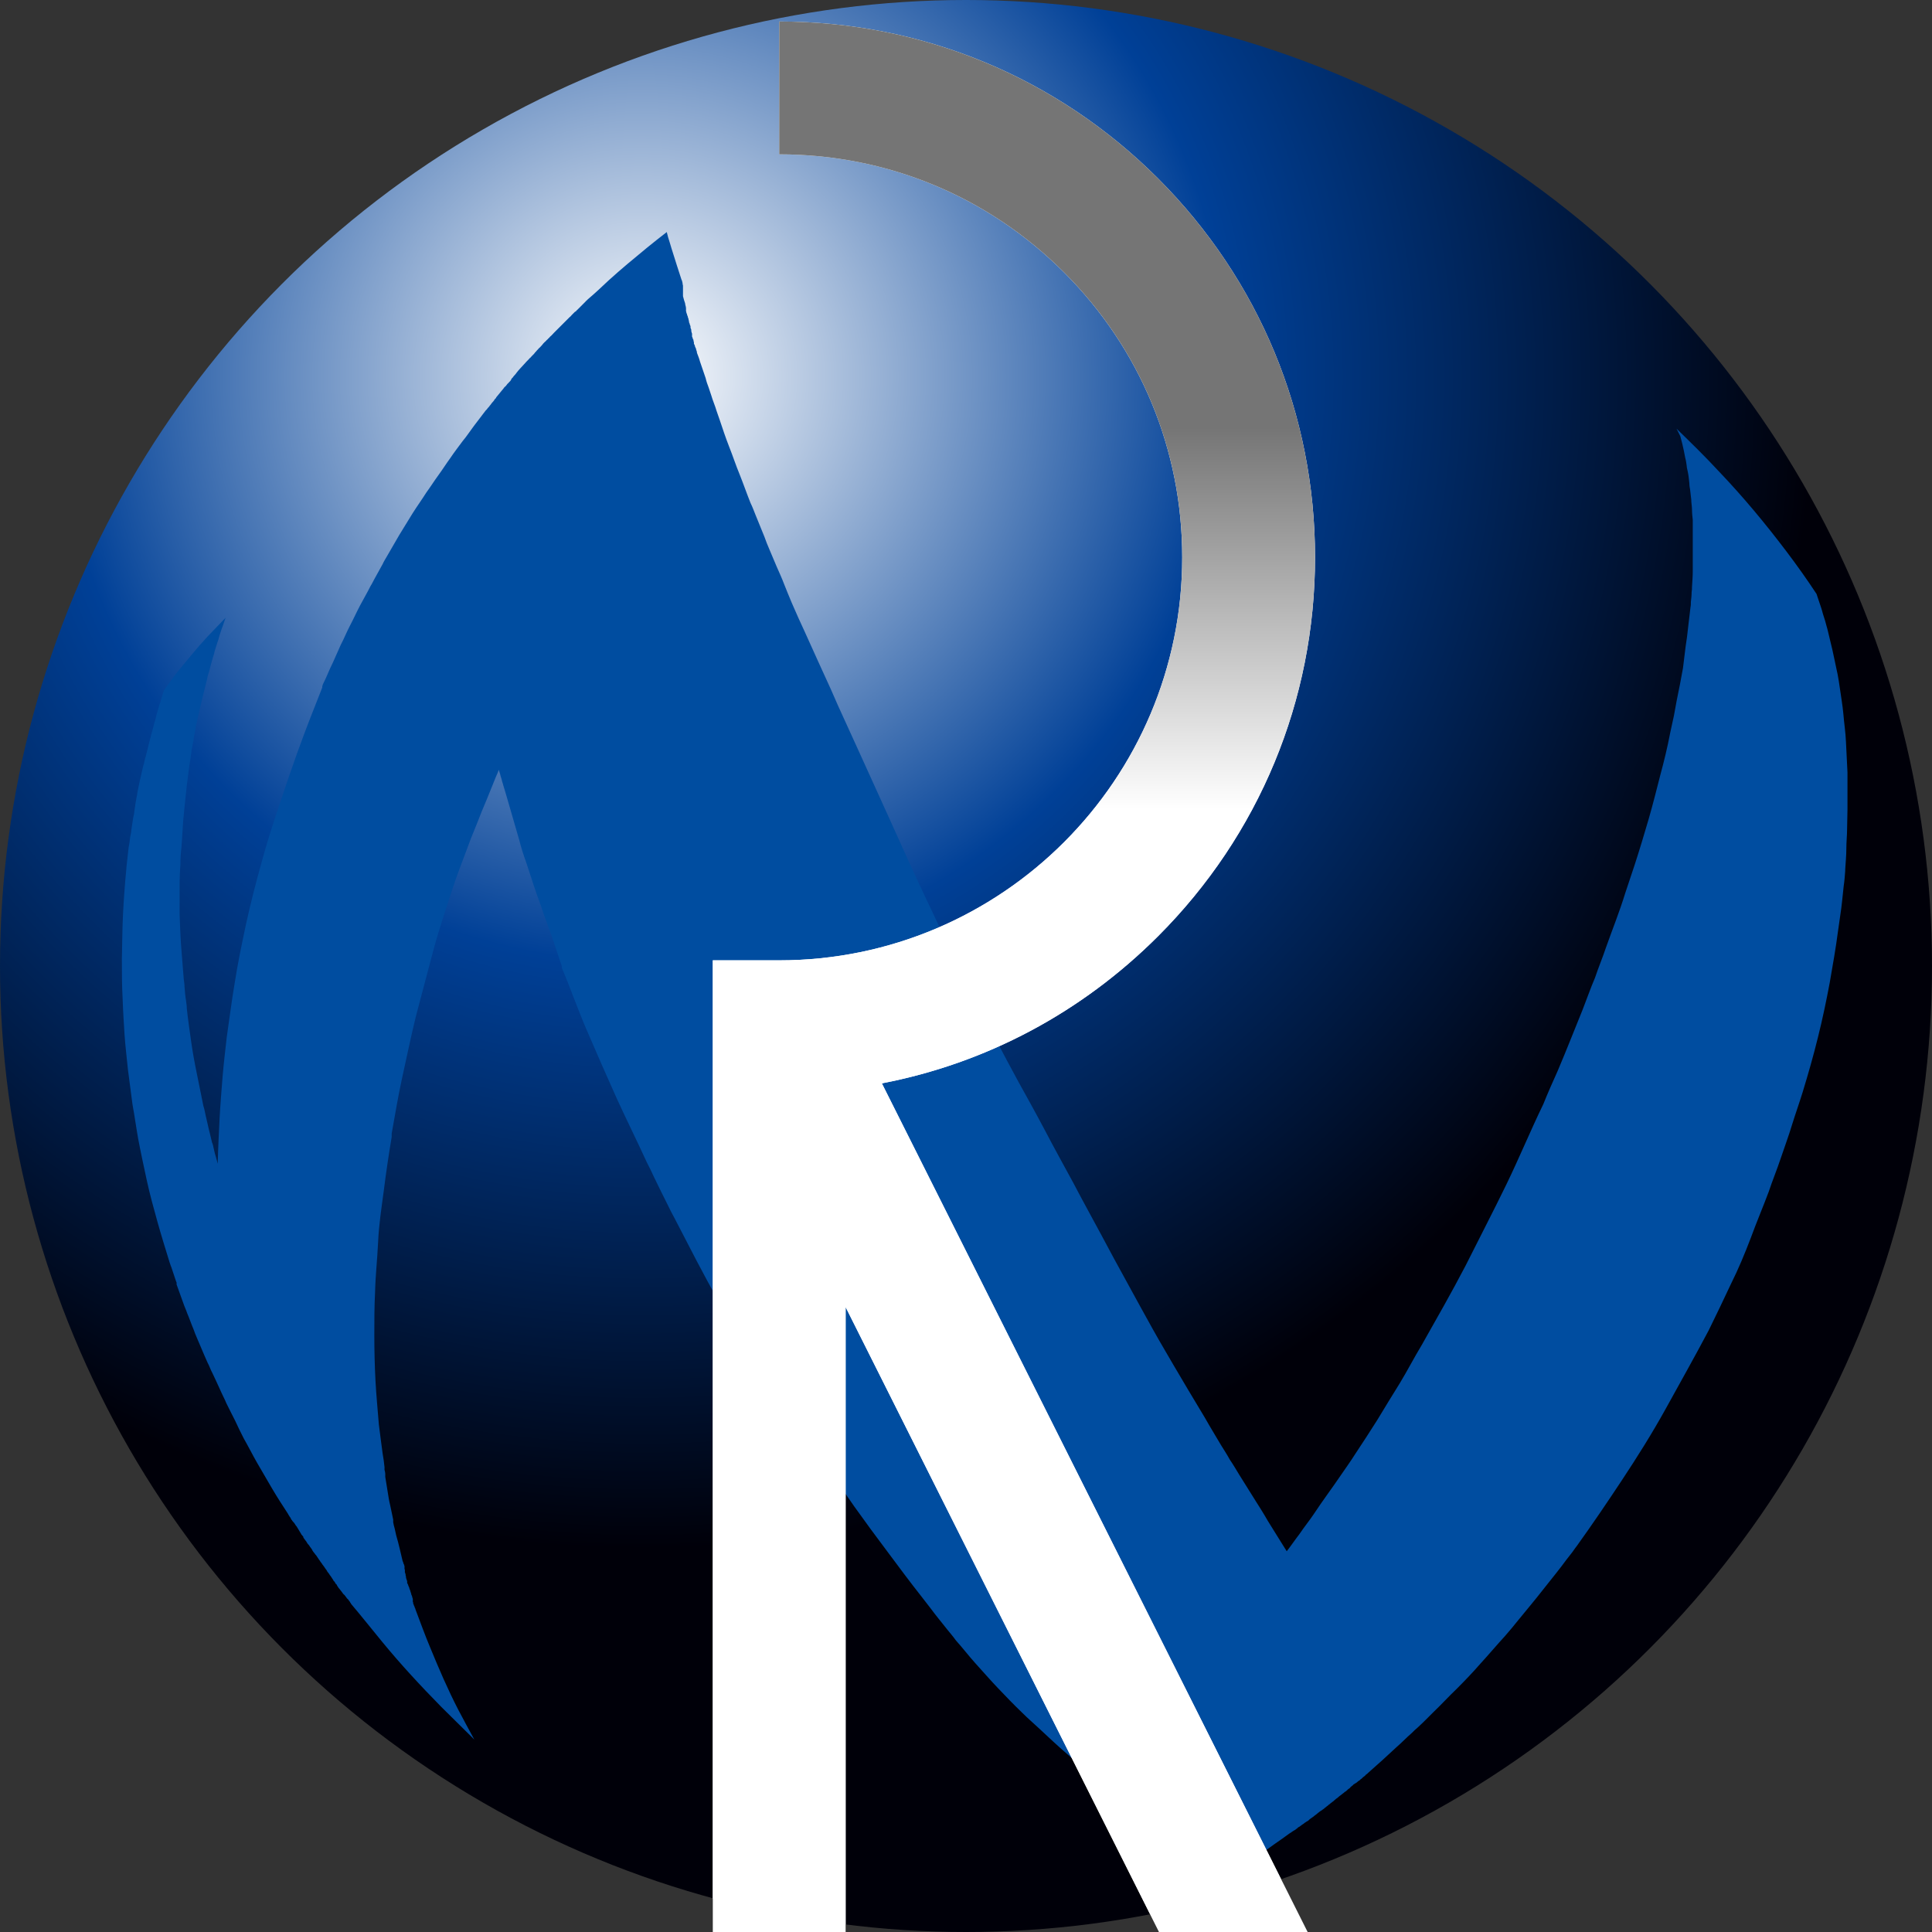 <?xml version="1.0" encoding="UTF-8"?>
<svg id="_レイヤー_1" data-name="レイヤー_1" xmlns="http://www.w3.org/2000/svg" xmlns:xlink="http://www.w3.org/1999/xlink" version="1.1" viewBox="0 0 512 512">
  <rect x="0" y="0" width="512" height="512" fill="#333333" stroke="none"/>
  <!-- Generator: Adobe Illustrator 29.8.1, SVG Export Plug-In . SVG Version: 2.1.1 Build 2)  -->
  <defs>
    <style>
      .st0 {
        fill: url(#_01-R5);
      }

      .st1 {
        fill: url(#_01-R4);
      }

      .st2 {
        fill: #fff;
      }

      .st3 {
        fill: #004da0;
      }
    </style>
    <radialGradient id="_01-R4" data-name="01-R4" cx="1877.4" cy="2004" fx="1877.4" fy="2004" r="443.8" gradientTransform="translate(-1144 -1303) scale(.7)" gradientUnits="userSpaceOnUse">
      <stop offset="0" stop-color="#fff"/>
      <stop offset=".5" stop-color="#004097"/>
      <stop offset="1" stop-color="#000009"/>
    </radialGradient>
    <linearGradient id="_01-R5" data-name="01-R5" x1="1962.1" y1="1806.6" x2="1962.1" y2="2529.3" gradientTransform="translate(-1144 -1303) scale(.7)" gradientUnits="userSpaceOnUse">
      <stop offset=".3" stop-color="#757575"/>
      <stop offset=".5" stop-color="#fff"/>
    </linearGradient>
  </defs>
  <circle class="st1" cx="256" cy="256" r="256"/>
  <path class="st3" d="M445.3,115.6c.2.6.3,1.3.5,1.9.3,1.3.6,2.6.8,3.8.2.7.3,1.5.4,2.2,0,.5.2,1,.3,1.6.2,1,.3,2,.4,3,0,.6.1,1.1.2,1.7.1.9.2,1.7.3,2.6,0,.9.2,1.8.2,2.7,0,.9.1,1.8.2,2.7,0,.4,0,.9,0,1.3,0,.8,0,1.7,0,2.5,0,.5,0,.9,0,1.4,0,1.3,0,2.7,0,4,0,1.4,0,2.8,0,4.2,0,1.4-.1,2.9-.2,4.3,0,.5,0,.9-.1,1.4,0,.9-.1,1.8-.2,2.6,0,.5,0,1-.1,1.4-.2,1.7-.4,3.4-.6,5.1-.2,1.8-.4,3.6-.7,5.4-.2,1.9-.5,3.8-.7,5.7-.3,1.4-.5,2.9-.8,4.3-.6,2.8-1.1,5.5-1.6,8.3-.3,1.5-.7,3.1-1,4.6-.7,3.7-1.6,7.4-2.6,11.1-1,3.9-2,7.9-3.1,11.7-1.2,4.1-2.4,8.1-3.7,12.1-.8,2.5-1.7,5-2.5,7.5-1.5,4.9-3.4,9.6-5.1,14.4-.9,2.7-2,5.3-2.9,8-1.2,2.8-2.2,5.7-3.3,8.5-2.2,5.4-4.3,10.8-6.6,16.2-1.3,2.9-2.6,5.8-3.8,8.8-3.4,7-6.4,14.3-9.8,21.3-3.5,7.2-7.2,14.3-10.8,21.5-3.7,7.1-7.7,14.1-11.6,21,0,0,0,0,0,0,0,0,0,0,0,0,0,0,0,0,0,0,0,0,0,0,0,0,0,0,0,0,0,0,0,0,0,0,0,0-2,3.3-3.8,6.8-5.8,10.1-2,3.2-4,6.5-6,9.8-1.9,3-3.9,6.1-5.9,9.1-1.2,1.9-2.5,3.7-3.8,5.6-2.3,3.4-4.8,6.7-7.1,10.2-1.2,1.8-2.6,3.5-3.8,5.3-.3.4-.6.8-.9,1.2-.5.7-1.1,1.5-1.6,2.2-.3.4-.6.8-.9,1.2,0,0,0,0,0,0,0,0,0,0,0,0,0,0,0,0,0,0-.5-.8-1-1.6-1.5-2.4-.9-1.5-1.9-3-2.8-4.5-.5-.8-1-1.6-1.5-2.5-.8-1.3-1.5-2.5-2.3-3.7-1.5-2.4-3-4.8-4.5-7.2-.8-1.3-1.6-2.7-2.5-4-.7-1.3-1.5-2.5-2.3-3.8-1.4-2.4-2.9-4.8-4.3-7.3-.8-1.3-1.6-2.7-2.4-4-.7-1.2-1.4-2.3-2.1-3.5-1.3-2.2-2.6-4.4-3.9-6.6-.7-1.2-1.4-2.4-2.1-3.6-2.3-3.9-4.5-7.9-6.7-11.9-2.3-4.2-4.6-8.4-6.9-12.6-2.3-4.3-4.6-8.6-6.9-12.8-1.3-2.4-2.6-4.8-3.9-7.3-2.5-4.6-5-9.1-7.4-13.7-1.3-2.5-2.7-5-4-7.4-4.1-7.3-8-14.7-11.9-22.2-4-7.7-7.9-15.5-11.6-23.3-3.8-8-7.6-16-11.2-24.1-1.3-2.8-2.5-5.6-3.8-8.4-2.3-5.1-4.6-10.1-6.9-15.2-1.2-2.6-2.4-5.3-3.6-7.9-1.3-2.8-2.6-5.7-3.8-8.5-2.3-5-4.6-10.1-6.9-15.2-1.2-2.6-2.4-5.2-3.5-7.8-.7-1.6-1.3-3.2-2-4.9-.6-1.6-1.3-3.1-2-4.7-.6-1.5-1.3-3-1.9-4.5-.5-1.1-.9-2.2-1.3-3.3-.8-2-1.6-3.9-2.4-5.9-.4-1-.8-2.1-1.3-3.1-1-2.5-1.9-5.1-2.9-7.6-1-2.4-1.8-4.9-2.8-7.4-.9-2.3-1.7-4.7-2.5-7.1-.3-.8-.5-1.5-.8-2.3-.4-1.4-1-2.7-1.4-4.1-.2-.7-.5-1.4-.7-2.1-.3-.8-.6-1.6-.8-2.5-.5-1.5-1-2.9-1.5-4.4-.2-.8-.5-1.5-.8-2.3,0-.3-.1-.6-.2-.8,0-.3-.2-.6-.3-.8,0-.3-.2-.6-.3-.8,0,0,0,0,0,0,0,0,0,0,0,0h0s0,0,0,0c0,0,0,0,0-.1,0,0,0,0,0-.1,0-.2,0-.3-.1-.5,0-.2,0-.4-.2-.6,0-.2-.1-.4-.2-.6,0,0,0,0,0,0,0,0,0-.1,0-.2,0,0,0-.1,0-.2,0-.1,0-.2,0-.3,0-.1,0-.2-.1-.3,0-.1,0-.2-.1-.4,0-.1,0-.2,0-.3,0-.2-.1-.4-.2-.6,0-.1,0-.2,0-.3,0-.2-.1-.4-.2-.6,0-.2-.1-.4-.2-.6,0-.2,0-.4-.1-.6,0-.2-.1-.5-.2-.7,0-.2-.1-.4-.2-.6,0-.2-.1-.4-.2-.6,0-.1,0-.3-.1-.4,0-.1,0-.2,0-.4,0-.1,0-.2,0-.3,0-.4-.1-.7-.2-1.1,0-.4-.2-.7-.3-1.1-.1-.4-.2-.7-.3-1.1,0-.2,0-.3,0-.5,0-.1,0-.3,0-.4,0-.1,0-.3,0-.4,0,0,0,0,0,0,0,0,0,0,0-.1,0,0,0,0,0,0,0-.1,0-.3,0-.4,0-.1,0-.3,0-.4,0-.1,0-.3,0-.4,0-.2,0-.4-.1-.6,0-.2,0-.4-.1-.6,0-.2-.1-.4-.2-.6-.4-1.2-.8-2.5-1.2-3.7-.6-2-1.3-4-1.9-6.1-.3-.9-.6-1.9-.8-2.8-1.8,1.4-3.6,2.8-5.3,4.2-3.4,2.8-6.8,5.6-10.1,8.6-1.8,1.7-3.6,3.4-5.5,5,0,0-.1.1-.2.2,0,0-.1.1-.2.2s-.2.1-.2.2c-.2.2-.4.4-.6.6-.2.2-.5.5-.7.7-.3.3-.5.5-.8.8,0,0-.1.1-.2.2,0,0-.2.1-.2.2s-.2.2-.3.2c-.1.1-.3.3-.4.4-.2.2-.3.3-.5.5-.2.2-.3.4-.5.5-.2.2-.5.5-.7.7-.2.2-.4.4-.7.7-.2.2-.4.4-.6.6,0,0,0,0,0,0,0,0,0,0,.1-.1,0,0,0,0,0,0-.4.4-.8.8-1.2,1.2-.4.4-.7.7-1.1,1.1-.3.3-.6.7-1,1-.2.2-.3.4-.5.5-.1.2-.3.3-.5.5-.1.2-.3.3-.4.4-.3.3-.6.6-.8.9-.3.3-.5.6-.8.8-.2.3-.5.5-.7.8-.2.2-.4.4-.6.7-.2.2-.4.4-.6.6-.2.2-.3.4-.5.5-.4.5-.9.9-1.3,1.4-.4.4-.8.9-1.2,1.3-.4.4-.7.8-1.1,1.3,0,.1-.2.2-.3.4-.2.2-.4.4-.6.7,0,.1-.2.2-.3.3,0,0,0,0,0,0,0,0,0,.1-.1.2,0,0,0,0,0,0,0,0,0,.1-.1.2,0,0-.1.1-.1.2,0,0,0,0,0,0,0,0-.1.1-.2.2,0,0-.2.2-.3.3,0,.1-.2.2-.3.3-.1.1-.2.3-.3.4-.1.1-.2.3-.4.4-.1.1-.3.3-.4.5-.2.2-.3.4-.5.6-.3.4-.6.7-.9,1.1-.2.2-.3.4-.5.6,0,0,0,.1-.1.2,0,.1-.2.2-.3.3,0,0,0,.1-.1.2-.1.2-.3.4-.4.5-.3.3-.5.7-.8,1-.1.2-.3.4-.4.5,0,0-.1.1-.2.2,0,.1-.2.3-.3.4,0,0-.1.1-.2.2-.5.7-1.1,1.4-1.6,2.1-1,1.3-2,2.6-2.9,3.9-.5.7-1,1.4-1.6,2.1-1.1,1.5-2.2,2.9-3.2,4.4-1.1,1.5-2.1,3.1-3.2,4.6-1.1,1.5-2.1,3.1-3.2,4.6-1.2,1.9-2.5,3.7-3.7,5.6-1.2,1.9-2.3,3.8-3.5,5.7-1.1,1.9-2.2,3.8-3.3,5.7-.4.7-.8,1.3-1.1,2-.7,1.3-1.4,2.5-2.1,3.8-.4.7-.7,1.4-1.1,2-.9,1.8-1.9,3.5-2.8,5.2-.9,1.7-1.7,3.5-2.6,5.2-.9,1.7-1.6,3.5-2.5,5.2-.5,1.2-1.1,2.4-1.6,3.6-.5,1.2-1.1,2.3-1.6,3.5-.5,1.2-1,2.3-1.6,3.5,0,0,0,0,0,.1,0,0,0,.2-.1.2,0,0,0,0,0,.1,0,0,0,0,0,0,0,0,0,.2,0,.2,0,0,0,0,0,.1-1.5,3.9-3.1,7.8-4.6,11.8-2.8,7.4-5.3,14.9-7.8,22.4-1.3,4-2.6,8.1-3.7,12.2-1.5,5.4-2.9,10.8-4.1,16.3-1.1,5.2-2.2,10.4-3,15.6-.8,4.7-1.4,9.5-2.1,14.3-.4,3.5-.8,6.9-1.1,10.4-.3,3.7-.6,7.4-.8,11.1-.2,4-.4,8-.5,12.1-.1-.5-.3-1-.4-1.5-.3-.9-.5-1.8-.7-2.7-.1-.5-.2-1-.4-1.4-.2-.8-.4-1.7-.6-2.5-.4-1.5-.7-3.1-1.1-4.7-.2-.8-.3-1.7-.6-2.5-.6-3-1.2-5.9-1.8-8.9-.6-2.9-1.1-5.7-1.5-8.6-.4-2.8-.8-5.6-1.1-8.4,0-.7-.1-1.3-.2-2-.2-1.2-.3-2.5-.4-3.7,0-.7-.1-1.3-.2-2-.2-2.9-.5-5.8-.7-8.8-.2-2.8-.3-5.6-.4-8.4,0-2.7,0-5.5,0-8.2,0-1.6.1-3.3.2-4.9,0-1.6.1-3.2.3-4.8.1-1.5.2-3.1.3-4.6.1-2,.3-3.9.5-5.9.2-1.9.4-3.8.6-5.7.2-1.8.5-3.7.7-5.5.2-.9.3-1.7.4-2.6.1-.8.2-1.6.4-2.5.2-.8.3-1.5.4-2.3.1-.7.3-1.4.4-2.1.1-.7.2-1.3.4-2,.1-.6.3-1.2.4-1.8.2-.9.4-1.7.6-2.6.2-.8.4-1.7.6-2.5.2-.8.4-1.6.6-2.4.2-.7.3-1.3.5-2,.1-.7.3-1.3.5-1.9.2-.6.3-1.3.5-1.9.2-.6.3-1.2.5-1.8.2-.6.4-1.2.5-1.8.2-.6.4-1.2.6-1.9.3-.8.5-1.5.7-2.3.3-.8.5-1.6.8-2.3.3-.8.5-1.6.8-2.3-1.6,1.7-3.3,3.4-4.9,5.1-2.8,3-5.3,6.2-7.9,9.3-1.3,1.6-2.4,3.3-3.6,4.9,0,.3-.2.6-.3,1-.2.6-.3,1.1-.5,1.7,0,.3-.2.6-.3.9-.1.5-.3.9-.4,1.4-.3.9-.5,1.7-.7,2.6-.1.5-.3.9-.4,1.4-.2.9-.5,1.8-.7,2.6-.2.9-.5,1.8-.7,2.7-.2.9-.4,1.8-.7,2.8,0,.2-.1.5-.2.7-.1.4-.2.9-.3,1.3,0,.2-.1.5-.2.7-.3,1.3-.6,2.6-.9,3.9-.3,1.4-.6,2.7-.8,4.1-.3,1.4-.5,2.8-.7,4.2,0,.6-.2,1.2-.3,1.7-.2,1.1-.3,2.2-.5,3.3,0,.6-.2,1.2-.3,1.8-.1.9-.2,1.8-.4,2.7-.1.9-.2,1.8-.3,2.7-.1.9-.2,1.8-.3,2.7,0,0,0,0,0,0,0,0,0,0,0,.1,0,0,0,0,0,0,0,0,0,0,0,0,0,0,0,0,0,.1,0,0,0,0,0,0-.4,4.1-.7,8.1-.9,12.2-.2,3.9-.2,7.9-.3,11.8,0,3.5,0,7.1.2,10.6.1,3.1.3,6.2.5,9.4.2,3.1.6,6.2.9,9.3.4,3.1.8,6.1,1.2,9.2.1.8.3,1.6.4,2.3.2,1.5.5,2.9.7,4.4.1.8.3,1.6.4,2.4.7,3.7,1.5,7.4,2.3,11.1.8,3.7,1.8,7.3,2.8,10.9,1,3.6,2.1,7.1,3.2,10.7.2.5.3,1,.5,1.4.3.9.6,1.8.9,2.7.2.5.3,1,.5,1.4,0,0,0,0,0,0,0,0,0,.1,0,.2,0,0,0,0,0,0,0,0,0,0,0,.1,0,0,0,.1,0,.2,0,0,0,0,0,0,.3.8.6,1.7.9,2.5.3.8.6,1.7.9,2.5.3.9.7,1.7,1,2.6.6,1.4,1.1,2.9,1.7,4.3.5,1.5,1.2,2.9,1.8,4.4.6,1.5,1.3,3,1.9,4.4.5.9.8,1.9,1.3,2.8.8,1.7,1.6,3.4,2.4,5.2.4.9.9,1.8,1.3,2.8.4.8.8,1.6,1.2,2.4.8,1.5,1.5,3,2.2,4.5.4.8.8,1.6,1.2,2.4,1.2,2.1,2.3,4.3,3.5,6.4,1.3,2.2,2.6,4.5,3.9,6.7,1.4,2.4,2.9,4.7,4.4,7,0,0,0,0,0,0,0,0,0,0,0,0,0,0,0,0,0,0,0,0,0,0,0,0,0,0,0,0,0,0,0,0,0,0,0,0,0,0,0,.1.1.2,0,0,.1.2.2.3,0,.1.1.2.2.3,0,.1.2.2.2.4,0,.1.2.3.3.4,0,.1.2.3.3.4,0,0,.1.2.2.2,0,0,.1.2.2.3,0,0,.1.2.2.3,0,.1.2.3.3.4.1.2.2.3.3.5.1.2.2.3.3.5.1.2.2.3.3.5.1.2.2.3.3.5,0,.1.2.3.3.4,0,0,0,.1.1.1,0,0,.1.2.2.3,0,0,0,.1,0,.2,0,0,0,0,.1.1,0,0,.1.2.2.3,0,0,0,0,.1.1,0,.1.2.3.3.4.1.2.2.3.3.5.1.2.2.3.4.5.2.2.3.5.5.7.2.3.4.5.5.8.2.3.4.6.6.8.1.2.3.4.4.5.1.2.3.4.4.6.1.2.3.4.4.6.2.2.3.5.5.7.2.2.3.5.5.7.2.3.4.5.5.7,0,.1.2.2.2.3.2.2.3.4.4.6,0,.1.2.2.2.3.2.2.4.5.5.7.2.2.3.4.5.7.1.2.3.4.4.6,0,0,0,.1.1.2,0,.1.2.2.3.3,0,0,0,.1.1.2,0,0,0,.1.1.2,0,.1.2.2.3.3,0,0,0,.1.1.2,0,0,0,.1.1.2,0,0,.1.2.2.3,0,0,.1.2.2.3,0,0,0,0,0,0,0,0,0,0,.1.1,0,0,0,0,0,0,.2.3.5.6.7.9.2.3.4.6.7.8.2.3.4.5.6.8,0,.1.2.2.3.3.1.1.2.3.3.4.1.1.2.3.3.4,0,0,0,0,0,.1,0,0,.1.1.2.2,0,0,0,0,0,.1,2.8,3.3,5.4,6.6,8.2,10,5,6.1,10.3,11.8,15.8,17.4,2.9,2.9,5.8,5.7,8.7,8.6-1.4-2.6-2.8-5.1-4.2-7.8-2.8-5.4-5.2-11-7.5-16.6-1.4-3.3-2.6-6.7-3.9-10.1,0-.2-.1-.3-.2-.5,0-.2-.1-.3-.2-.5,0-.2-.1-.3-.2-.5,0,0,0-.1,0-.2,0-.1,0-.2-.1-.3,0,0,0-.1,0-.2,0,0,0,0,0,0,0,0,0-.1,0-.2,0,0,0,0,0,0,0,0,0,0,0,0,0,0,0,0,0,0,0,0,0,0,0,0,0,0,0-.2,0-.3,0-.1,0-.2-.1-.3,0-.1,0-.2-.1-.4,0-.2-.1-.3-.2-.5,0-.1,0-.3-.1-.4,0-.1,0-.2-.1-.3,0,0,0,0,0,0,0,0,0,0,0,0,0,0,0,0,0,0,0-.3-.2-.6-.3-.9,0-.3-.2-.5-.3-.8,0-.2-.2-.5-.3-.7,0,0,0,0,0-.1,0,0,0-.1,0-.2,0,0,0,0,0-.1,0-.1,0-.2-.1-.3,0-.1,0-.2-.1-.3,0-.1,0-.2-.1-.3,0,0,0-.2,0-.2,0-.1,0-.3-.1-.4,0,0,0-.2,0-.2,0-.1,0-.2-.1-.4,0-.1,0-.2-.1-.3,0,0,0-.2,0-.3,0,0,0,0,0,0,0,0,0,0,0,0,0,0,0,0,0,0,0,0,0,0,0,0,0,0,0,0,0,0,0,0,0,0,0,0,0,0,0-.1,0-.2,0-.1,0-.3-.1-.4,0,0,0-.1,0-.2,0,0,0-.1,0-.2,0,0,0,0,0-.1,0,0,0,0,0-.1,0,0,0,0,0,0,0,0,0,0,0,0,0,0,0,0,0,0,0-.1,0-.3-.1-.4,0-.2-.1-.3-.2-.5,0-.2-.1-.4-.2-.6-.1-.6-.3-1.1-.4-1.7-.1-.6-.3-1.1-.4-1.7-.1-.5-.3-1.1-.4-1.6-.2-.6-.3-1.2-.5-1.8-.1-.6-.3-1.2-.4-1.8-.2-.6-.3-1.2-.4-1.7,0,0,0-.1,0-.2,0,0,0-.2,0-.3,0,0,0-.1,0-.2-.3-1.3-.5-2.5-.8-3.8-.3-1.2-.5-2.5-.7-3.8-.2-1.2-.4-2.5-.6-3.7,0-.2,0-.4,0-.7,0-.4-.1-.8-.2-1.2,0-.2,0-.4,0-.7-.1-1.2-.3-2.4-.5-3.6-.2-1.3-.3-2.5-.5-3.8-.2-1.3-.3-2.6-.5-3.9-.3-3.9-.7-7.8-.9-11.7-.2-3.9-.3-7.9-.3-11.9,0-3.8,0-7.7.2-11.5.1-4.4.6-8.8.8-13.2.2-4.6.9-9.1,1.5-13.6.6-4.8,1.3-9.5,2.1-14.3,0,0,0-.2,0-.2,0-.1,0-.3,0-.5,0,0,0-.2,0-.2.9-5,1.7-9.9,2.8-14.9,1.2-5.4,2.3-10.8,3.6-16.1,1.5-5.8,3.1-11.6,4.6-17.4,1-3.8,2.2-7.5,3.4-11.2,1.1-3.3,2.1-6.6,3.3-9.8,1.1-2.9,2.2-5.9,3.3-8.8.5-1.2,1-2.5,1.5-3.7.9-2.3,1.8-4.6,2.8-6.9.5-1.2,1-2.5,1.5-3.7.1-.3.3-.7.4-1,.3-.7.5-1.3.8-1.9.1-.3.3-.7.4-1,.1.5.3.9.4,1.4.1.5.3.9.4,1.4.1.5.3.9.4,1.4.4,1.2.7,2.4,1.1,3.7.7,2.3,1.3,4.6,2,6.9.4,1.3.7,2.5,1.1,3.8.5,2,1.1,3.9,1.8,5.8.6,1.9,1.3,3.9,1.9,5.8.6,1.9,1.3,3.8,2,5.7.6,1.8,1.2,3.6,1.9,5.4.7,1.8,1.3,3.6,1.9,5.4.6,1.8,1.2,3.6,1.8,5.4,0,0,0,0,0,0,0,0,0,.1,0,.2,0,0,0,0,0,0,0,0,0,0,0,0,0,0,0,0,0,.2,0,0,0,0,0,0,2.4,5.7,4.4,11.5,6.9,17.2,2.5,5.8,5,11.5,7.6,17.3,2.6,5.7,5.4,11.3,8,17,.7,1.3,1.3,2.6,1.9,3.9,1.2,2.5,2.4,4.9,3.6,7.3.6,1.3,1.3,2.6,2,3.9,3.8,7.3,7.5,14.7,11.6,21.8,4.1,7.2,8.4,14.3,12.8,21.2,4.4,6.8,9.2,13.4,13.7,20.1,3.2,4.2,6.3,8.5,9.3,12.9,3,4.2,6,8.3,9.1,12.4,2.9,3.9,5.8,7.8,8.8,11.6.8,1,1.6,2.1,2.4,3.1,1.4,1.9,2.9,3.7,4.4,5.6.8,1,1.6,1.9,2.3,2.9,0,0,0,0,0,0,0,0,0,0,0,0,0,0,0,0,0,0,0,0,0,0,0,0,0,0,0,0,0,0,0,0,0,0,0,0,1.8,2,3.4,4.1,5.2,6.1,2,2.2,3.9,4.4,6,6.6,2.1,2.2,4.2,4.4,6.4,6.5,1.4,1.4,2.9,2.7,4.3,4,2.6,2.4,5.1,4.8,7.8,7.1,1.3,1.2,2.7,2.3,4,3.5.3.3.7.5,1,.8.6.5,1.2,1,1.8,1.5.3.3.7.5,1,.8,1.1.9,2.3,1.8,3.4,2.8,1.1.9,2.1,1.7,3.2,2.6,1,.8,2,1.6,3,2.5,0,0,0,0,.1,0,0,0,.1.1.2.2,0,0,0,0,.1.1,0,0,0,0,.1,0,0,0,.2.1.3.2,0,0,0,0,.1,0,.1,0,.3.2.4.3.1,0,.3.2.4.3.2.1.3.2.4.3.2.1.4.3.6.4.2.1.4.3.6.4.2.1.4.3.7.5,0,0,.2.1.3.2,0,0,.2.1.2.2,0,0,.1,0,.2.1,0,0,0,0,0,0,0,0,0,0,0,0,0,0,0,0,0,0,0,0,0,0,.1.1,0,0,.1.1.2.2,0,0,0,0,.1.1,0,0,.1,0,.2.1.1,0,.3.2.4.2,0,0,.1,0,.2.1.1,0,.2.1.3.2.1,0,.3.2.4.3.1.1.3.2.4.3.1,0,.2.2.4.2.1,0,.3.2.4.3.1,0,.3.2.4.3.2.1.3.2.5.3.3.2.6.4.9.6.2.1.3.2.5.3,0,0,.2.1.3.2.2,0,.3.2.5.3,0,0,.2.1.2.2.4.2.7.4,1,.6.4.2.7.4,1.1.6.4.2.8.4,1.2.6,0,0,0,0,0,0,0,0,0,0,0,0,0,0,0,0,0,0,0,0,0,0,0,0,0,0,0,0,0,0,0,0,0,0,0,0,0,0,0,0,0,0,0,0,0,0,.1,0,0,0,0,0,0,0,0,0,.2,0,.3.1.1,0,.2.1.3.2.1,0,.2.1.4.2,0,0,.1,0,.2,0,0,0,.2,0,.2.1,0,0,.2,0,.3.1,0,0,0,0,0,0,0,0,0,0,.1,0,0,0,0,0,0,0,0,0,.2.1.3.1,0,0,.2,0,.2.1,0,0,.1,0,.2.1,0,0,0,0,0,0,0,0,0,0,0,0,0,0,0,0,0,0,.9.6,1.8,1.1,2.6,1.7,1.5,1,3.1,1.9,4.7,2.9.8.5,1.6.9,2.4,1.4,1.3-.8,2.5-1.6,3.7-2.4,2.4-1.5,4.8-3.1,7.1-4.8,1.3-.9,2.6-1.8,3.8-2.7,0,0,.2-.1.3-.2.1,0,.2-.1.3-.2,0,0,.2-.1.3-.2.2-.1.3-.2.5-.3.1,0,.3-.2.4-.3.1,0,.3-.2.4-.3,0,0,0,0,.1-.1,0,0,0,0,.1-.1,0,0,0,0,.1,0,.2-.1.4-.3.7-.5.2-.2.5-.3.7-.5.2-.2.5-.3.7-.5,0,0,.1,0,.2-.1.1,0,.3-.2.4-.3,0,0,.1-.1.2-.2.3-.2.6-.4,1-.7.3-.3.7-.5,1-.8.4-.3.7-.6,1.1-.8.1-.1.3-.2.4-.3.2-.1.3-.2.5-.4.2-.1.4-.3.5-.4.2-.1.3-.2.5-.4.2-.1.4-.3.5-.4.2-.1.4-.3.5-.4.1,0,.3-.2.4-.3.2-.2.5-.4.7-.6.1,0,.3-.2.4-.3.2-.1.3-.3.5-.4.3-.2.6-.5.9-.7.2-.1.3-.3.5-.4,0,0,0,0,0,0,0,0,0,0,0,0,0,0,0,0,0,0h0c0,0,0,0,0,0,0,0,0,0,0,0,0,0,.1,0,.2-.1,0,0,.1-.1.2-.2,0,0,.2-.1.2-.2.1-.1.3-.2.4-.3.2-.1.3-.2.4-.4.2-.1.3-.3.5-.4,0,0,.2-.1.2-.2,0,0,.2-.2.3-.2,0,0,.2-.2.3-.2,0,0,.2-.1.3-.2.2-.1.3-.3.5-.4l.3-.2c0,0,.2-.1.2-.2,0,0,.2-.2.3-.2,0,0,.1-.1.2-.2,0,0,.1-.1.2-.2.1-.1.3-.2.4-.3,0,0,.2-.1.2-.2,0,0,.1-.1.2-.2.1-.1.3-.2.4-.3,0,0,.1-.1.2-.2,1.2-1.1,2.5-2.2,3.7-3.3,1.3-1.2,2.5-2.3,3.8-3.5,1.4-1.2,2.6-2.5,4-3.7.5-.5,1-1,1.5-1.4,1-.9,1.9-1.8,2.8-2.7.5-.5,1-1,1.5-1.5,2.1-2,4.1-4.2,6.2-6.2,2.2-2.2,4.3-4.4,6.3-6.7,2.2-2.4,4.3-4.9,6.5-7.3,1.2-1.4,2.4-2.8,3.5-4.2,2.2-2.7,4.4-5.3,6.5-8,1.2-1.5,2.3-2.9,3.5-4.4.5-.6.9-1.2,1.4-1.8.9-1.2,1.7-2.3,2.6-3.4.5-.6.9-1.3,1.4-1.9,0,0,0,0,0,0,0,0,0,0,0,0,0,0,0,0,0,0,0,0,0,0,0,0,0,0,0,0,0,0,0,0,0,0,0,0,4.1-5.7,8.1-11.6,12-17.5,4.1-6.2,8-12.4,11.6-18.9,3.8-6.9,7.7-13.8,11.4-20.8,2-4.1,4-8.2,5.9-12.3,2-4,3.7-8.1,5.3-12.3,1.5-4.1,3.2-8.1,4.7-12.1,1-3,2.2-5.9,3.2-8.9,1-3,2.1-5.9,3-8.9.9-2.9,1.9-5.7,2.8-8.6,1.5-4.9,2.9-9.8,4.1-14.7,1.2-4.8,2.2-9.6,3.1-14.4.8-4.6,1.6-9.1,2.2-13.7.2-1.4.4-2.8.6-4.2.4-2.5.6-5.1.9-7.7.2-1.3.3-2.7.4-4,0,0,0,0,0,0,0,0,0,0,0-.1,0,0,0,0,0,0,0,0,0-.1,0-.2,0,0,0,0,0-.1,0,0,0,0,0,0,.1-1.8.3-3.6.3-5.5,0-1.8.2-3.6.2-5.3,0-1.7.1-3.4.1-5.1,0-.9,0-1.7,0-2.6,0-1.6,0-3.1,0-4.7,0-.8,0-1.6,0-2.5-.1-2.7-.3-5.4-.4-8.1-.1-2.5-.5-5-.7-7.5-.2-2.2-.6-4.4-.9-6.6-.1-.7-.2-1.3-.3-2-.2-1.2-.4-2.4-.7-3.6-.1-.6-.3-1.3-.4-1.9-.2-.9-.4-1.9-.6-2.8-.4-1.7-.8-3.4-1.2-5-.2-.9-.5-1.7-.7-2.6-.2-.6-.4-1.3-.6-1.9-.3-1.2-.7-2.3-1.1-3.5-.2-.6-.4-1.2-.6-1.8-2.5-3.8-5.2-7.6-8-11.3-5.6-7.4-11.5-14.5-17.9-21.2-3.6-3.9-7.4-7.6-11.2-11.3Z"/>
  <path class="st2" d="M224.1,346.4l87.1,173.7h39.4l-116.9-233c27.6-5.3,52.9-18.7,73.2-39,26.8-26.8,41.6-62.5,41.6-100.4s-14.8-73.6-41.6-100.4c-26.8-26.8-62.5-41.6-100.4-41.6v35.2c28.5,0,55.3,11.1,75.5,31.3,20.2,20.2,31.3,47,31.3,75.5,0,58.9-47.9,106.8-106.8,106.8h-17.6v265.6h35.2v-173.7Z"/>
  <path class="st0" d="M306.9,248.1c26.8-26.8,41.6-62.5,41.6-100.4s-14.8-73.6-41.6-100.4c-26.8-26.8-62.5-41.6-100.4-41.6v35.2c28.5,0,55.3,11.1,75.5,31.3,20.2,20.2,31.3,47,31.3,75.5,0,58.9-47.9,106.8-106.8,106.8h-17.6v248.6c11.4,3.1,23.2,5.4,35.2,6.9v-163.6l80.7,160.9c11.9-2.3,23.5-5.4,34.7-9.3l-105.8-210.9c27.6-5.3,52.9-18.7,73.2-39Z"/>
</svg>
